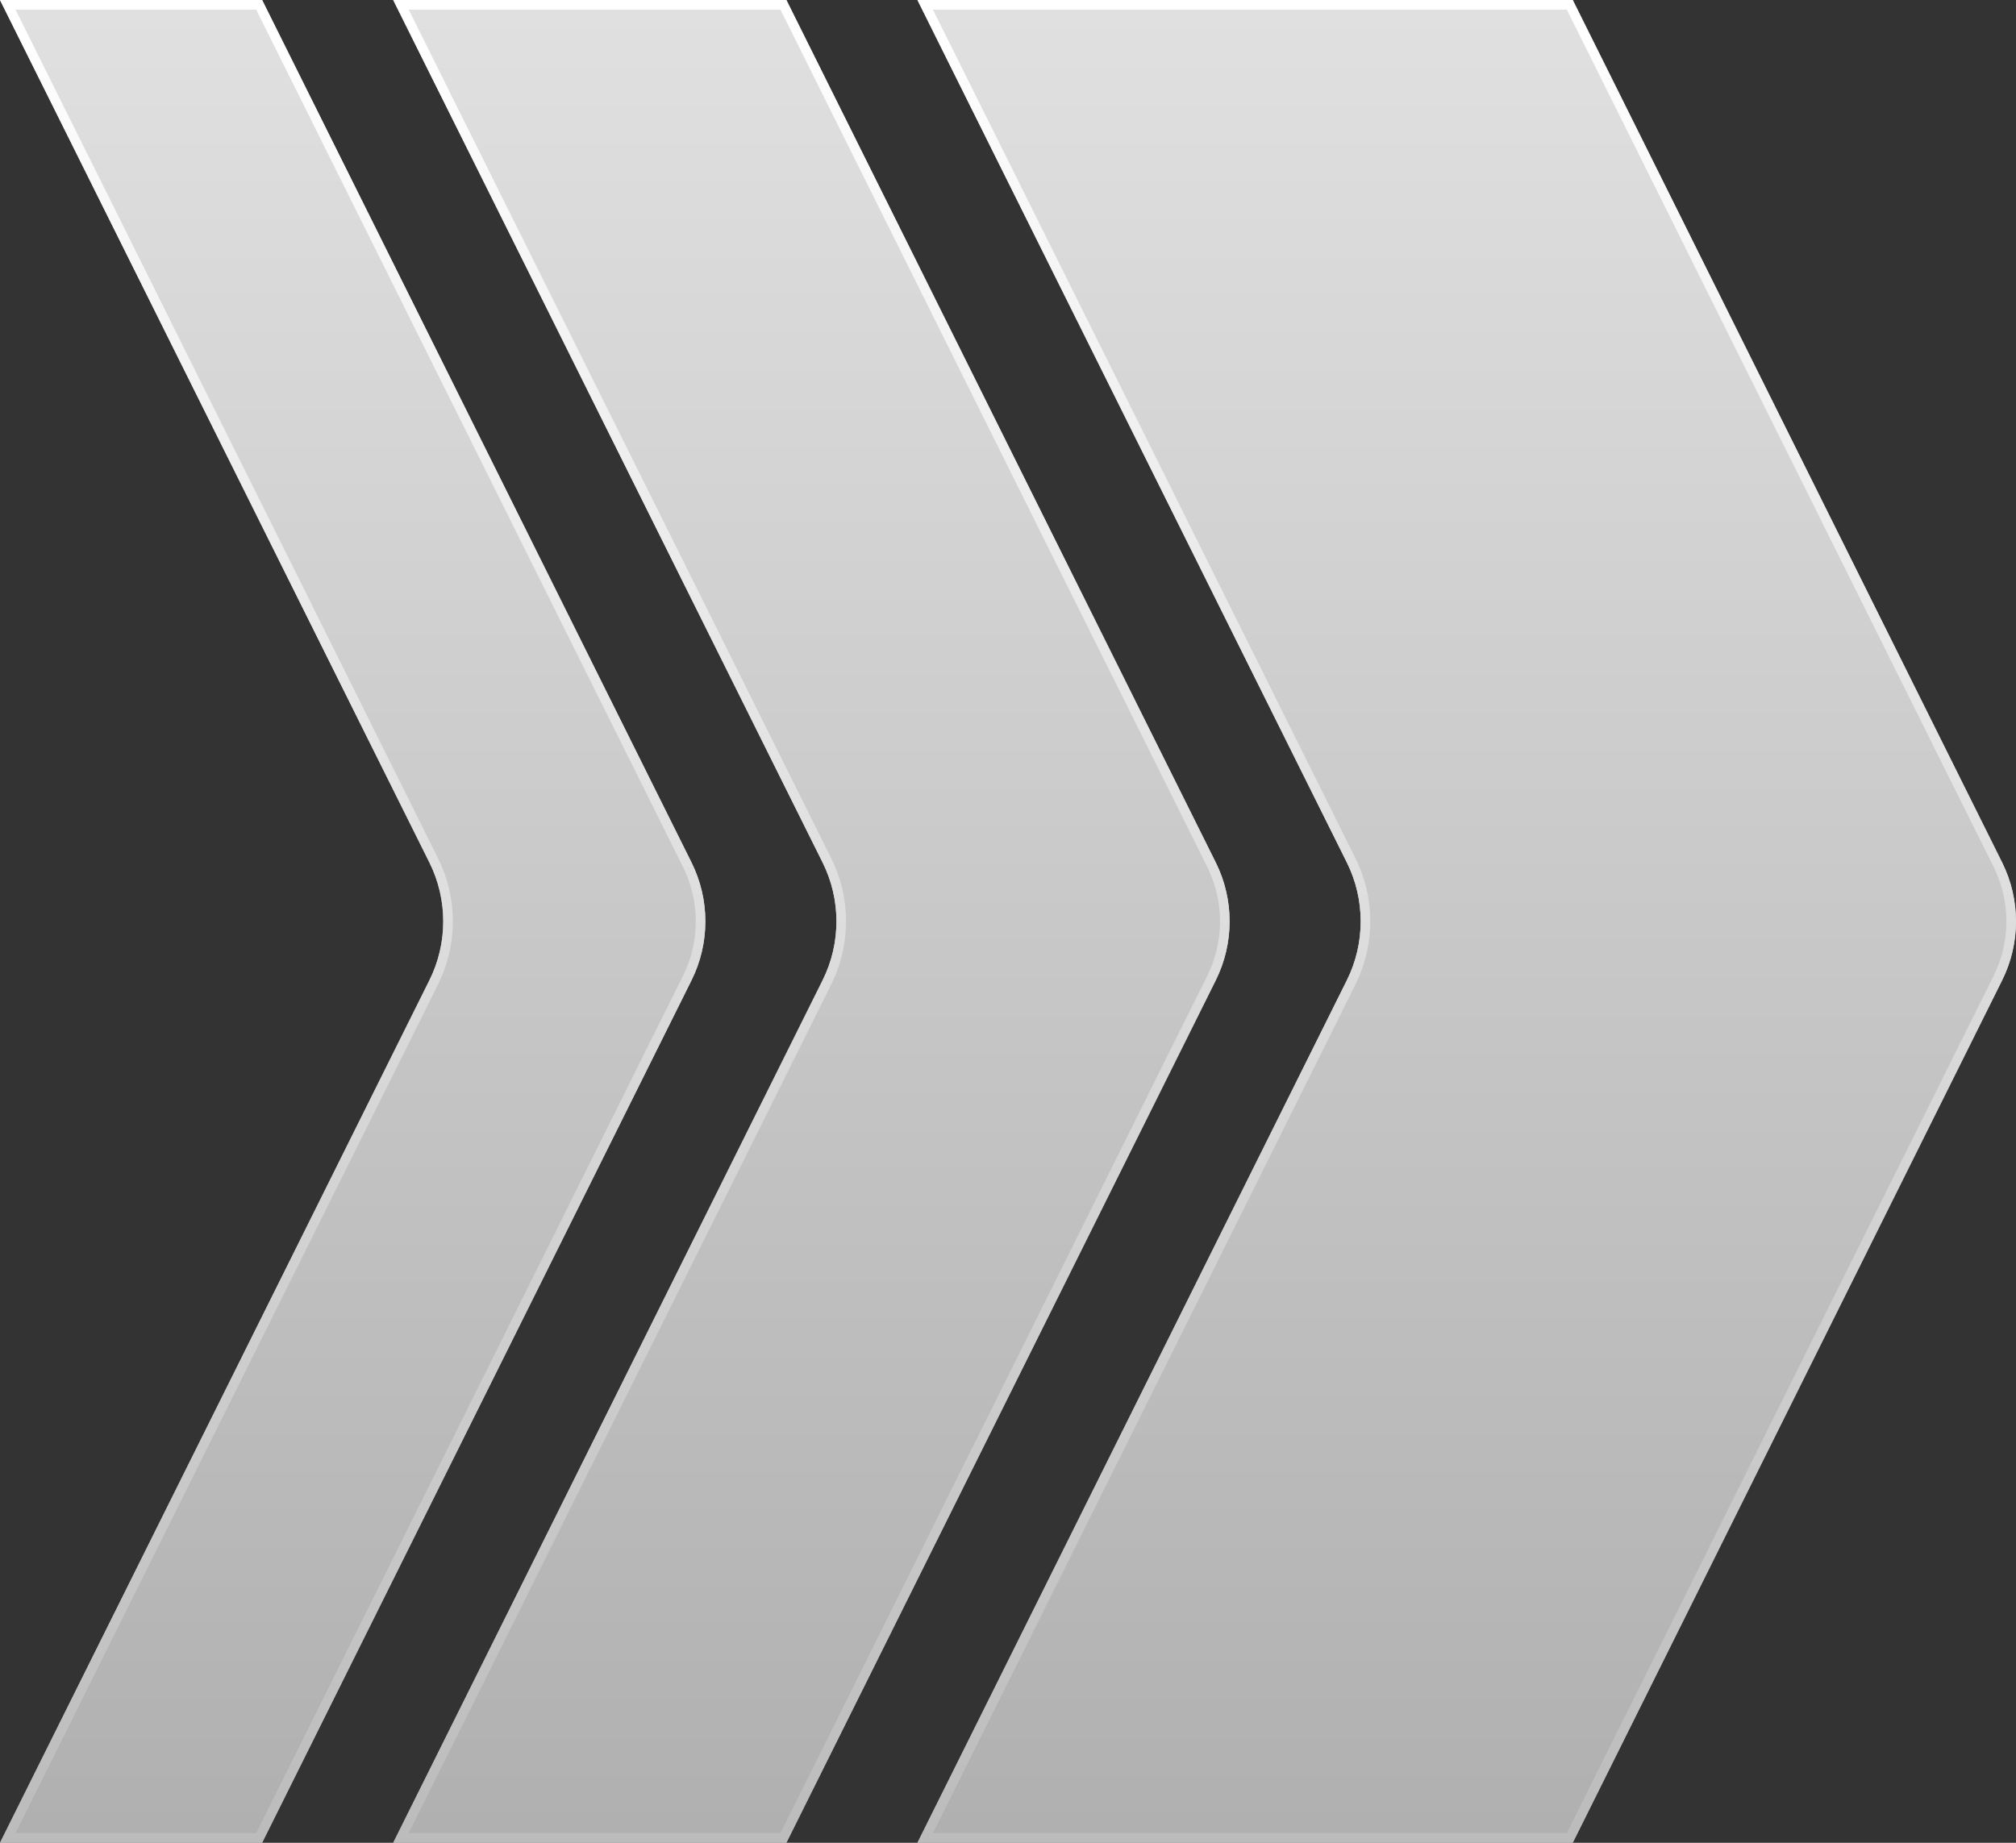 <?xml version="1.0" encoding="UTF-8"?>
<svg width="105px" height="96px" viewBox="0 0 105 96" version="1.1" xmlns="http://www.w3.org/2000/svg" xmlns:xlink="http://www.w3.org/1999/xlink">
    <rect x="0" y="0" width="105" height="96" fill="#333333" stroke="none"/>
    <title>Guides Logo</title>
    <defs>
        <linearGradient x1="50%" y1="0%" x2="50%" y2="100%" id="linearGradient-1">
            <stop stop-color="#E0E0E0" offset="0%"></stop>
            <stop stop-color="#B0B0B0" offset="100%"></stop>
        </linearGradient>
        <linearGradient x1="50%" y1="0%" x2="50%" y2="100%" id="linearGradient-2">
            <stop stop-color="#FFFFFF" offset="0%"></stop>
            <stop stop-color="#BCBCBC" offset="100%"></stop>
        </linearGradient>
        <linearGradient x1="50%" y1="0%" x2="50%" y2="100%" id="linearGradient-3">
            <stop stop-color="#E0E0E0" offset="0%"></stop>
            <stop stop-color="#B0B0B0" offset="100%"></stop>
        </linearGradient>
        <linearGradient x1="50%" y1="0%" x2="50%" y2="100%" id="linearGradient-4">
            <stop stop-color="#FFFFFF" offset="0%"></stop>
            <stop stop-color="#BCBCBC" offset="100%"></stop>
        </linearGradient>
        <linearGradient x1="50%" y1="0%" x2="50%" y2="100%" id="linearGradient-5">
            <stop stop-color="#E0E0E0" offset="0%"></stop>
            <stop stop-color="#B0B0B0" offset="100%"></stop>
        </linearGradient>
        <linearGradient x1="50%" y1="0%" x2="50%" y2="100%" id="linearGradient-6">
            <stop stop-color="#FFFFFF" offset="0%"></stop>
            <stop stop-color="#BCBCBC" offset="100%"></stop>
        </linearGradient>
    </defs>
    <g id="Landing-Page" stroke="none" stroke-width="1" fill="none" fill-rule="evenodd">
        <g id="Desktop" transform="translate(-668, -4246)">
            <g id="Section-8-[Footer-CTA]" transform="translate(0, 4198)">
                <g id="Guides-Logo" transform="translate(668, 48)">
                    <path d="M13.652,0 L36.018,44.933 C36.978,46.864 36.978,49.136 36.018,51.067 L13.652,96 L0,96 L22.365,51.067 C23.326,49.136 23.326,46.864 22.365,44.933 L0,0 L13.652,0 Z" id="Path" fill="url(#linearGradient-1)"></path>
                    <path d="M13.652,0 L36.018,44.933 C36.978,46.864 36.978,49.136 36.018,51.067 L13.652,96 L0,96 L22.365,51.067 C23.326,49.136 23.326,46.864 22.365,44.933 L0,0 L13.652,0 Z M13.342,0.5 L0.806,0.5 L22.813,44.711 C23.799,46.691 23.842,49.007 22.941,51.017 L22.813,51.289 L0.806,95.5 L13.342,95.5 L35.57,50.844 C36.419,49.139 36.459,47.146 35.691,45.414 L35.57,45.156 L13.342,0.5 Z" id="Path" fill="url(#linearGradient-2)" fill-rule="nonzero"></path>
                    <path d="M40.957,0 L63.322,44.933 C64.283,46.864 64.283,49.136 63.322,51.067 L40.957,96 L20.479,96 L42.844,51.067 C43.805,49.136 43.805,46.864 42.844,44.933 L20.479,0 L40.957,0 Z" id="Path" fill="url(#linearGradient-3)"></path>
                    <path d="M40.957,0 L63.322,44.933 C64.283,46.864 64.283,49.136 63.322,51.067 L40.957,96 L20.479,96 L42.844,51.067 C43.805,49.136 43.805,46.864 42.844,44.933 L20.479,0 L40.957,0 Z M40.647,0.5 L21.285,0.5 L43.291,44.711 C44.277,46.691 44.32,49.007 43.42,51.017 L43.291,51.289 L21.285,95.5 L40.647,95.5 L62.875,50.844 C63.723,49.139 63.764,47.146 62.996,45.414 L62.875,45.156 L40.647,0.5 Z" id="Path" fill="url(#linearGradient-4)" fill-rule="nonzero"></path>
                    <path d="M81.914,0 L104.279,44.933 C105.24,46.864 105.24,49.136 104.279,51.067 L81.914,96 L47.783,96 L70.148,51.067 C71.109,49.136 71.109,46.864 70.148,44.933 L47.783,0 L81.914,0 Z" id="Path" fill="url(#linearGradient-5)"></path>
                    <path d="M81.914,0 L104.279,44.933 C105.24,46.864 105.24,49.136 104.279,51.067 L81.914,96 L47.783,96 L70.148,51.067 C71.109,49.136 71.109,46.864 70.148,44.933 L47.783,0 L81.914,0 Z M81.604,0.5 L48.589,0.5 L70.596,44.711 C71.582,46.691 71.625,49.007 70.725,51.017 L70.596,51.289 L48.589,95.5 L81.604,95.5 L103.832,50.844 C104.68,49.139 104.721,47.146 103.953,45.414 L103.832,45.156 L81.604,0.5 Z" id="Path" fill="url(#linearGradient-6)" fill-rule="nonzero"></path>
                </g>
            </g>
        </g>
    </g>
</svg>
